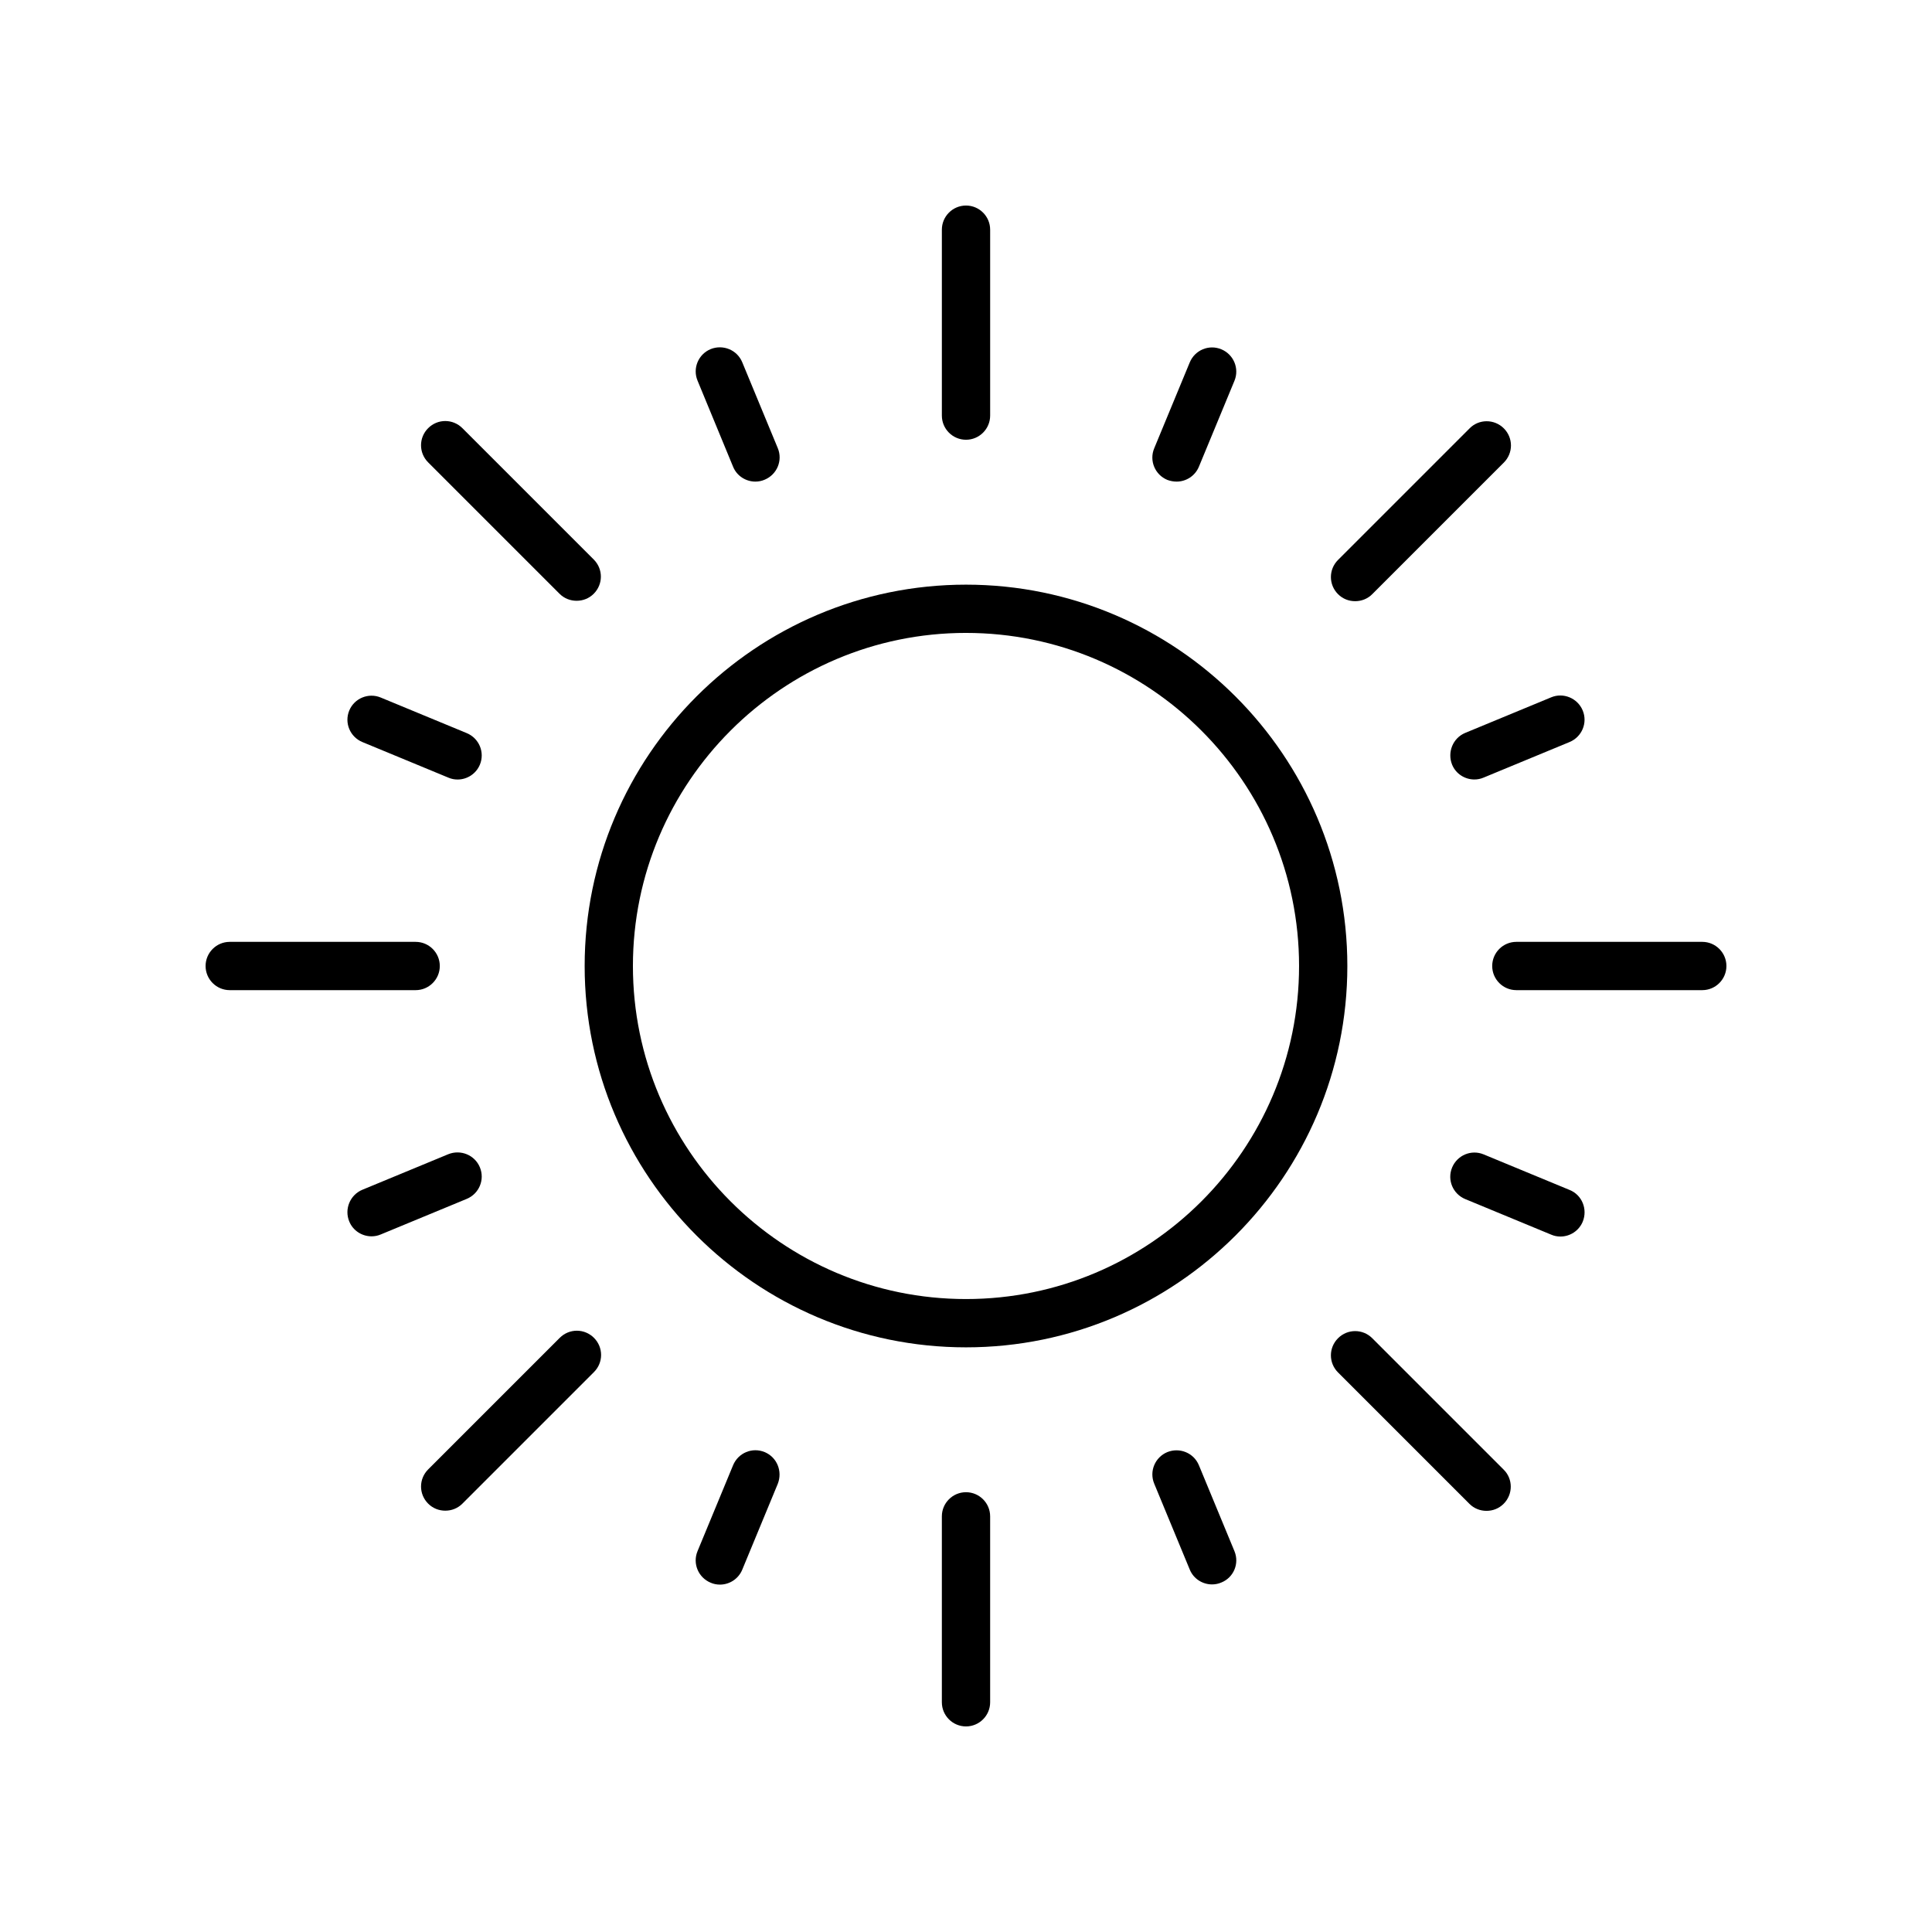 <?xml version="1.0" encoding="UTF-8"?>
<!-- Uploaded to: SVG Repo, www.svgrepo.com, Generator: SVG Repo Mixer Tools -->
<svg fill="#000000" width="800px" height="800px" version="1.1" viewBox="144 144 512 512" xmlns="http://www.w3.org/2000/svg">
 <g>
  <path d="m400 501.06c55.723 0 101.06-45.344 101.06-101.06 0-55.723-45.344-101.06-101.06-101.06-55.723 0-101.06 45.344-101.06 101.06-0.004 55.719 45.34 101.06 101.06 101.06zm0-189.33c48.668 0 88.266 39.598 88.266 88.266 0 48.668-39.598 88.266-88.266 88.266-48.668 0.004-88.27-39.594-88.27-88.262s39.602-88.27 88.27-88.27z"/>
  <path d="m283.97 274.9-17.434-17.434c-2.519-2.519-6.551-2.519-9.07 0s-2.519 6.551 0 9.07l34.812 34.812c1.258 1.258 2.871 1.863 4.535 1.863 1.664 0 3.273-0.605 4.535-1.863 2.519-2.519 2.519-6.551 0-9.07z"/>
  <path d="m542.48 533.46-34.816-34.816c-2.519-2.519-6.551-2.519-9.07 0-2.519 2.519-2.519 6.551 0 9.07l34.812 34.812c1.258 1.258 2.871 1.863 4.535 1.863s3.273-0.605 4.535-1.863c2.523-2.516 2.523-6.598 0.004-9.066z"/>
  <path d="m539.45 400c0 3.527 2.871 6.398 6.398 6.398h49.273c3.527 0 6.398-2.871 6.398-6.398s-2.871-6.398-6.398-6.398h-49.273c-3.527 0-6.398 2.871-6.398 6.398z"/>
  <path d="m406.4 254.14v-49.273c0-3.527-2.871-6.398-6.398-6.398s-6.398 2.871-6.398 6.398v49.273c0 3.527 2.871 6.398 6.398 6.398 3.523 0 6.398-2.871 6.398-6.398z"/>
  <path d="m338.28 267.7c1.008 2.469 3.426 3.93 5.894 3.93 0.805 0 1.664-0.152 2.469-0.504 3.273-1.359 4.836-5.09 3.477-8.363l-9.422-22.773c-1.359-3.273-5.09-4.785-8.363-3.477-3.273 1.359-4.836 5.09-3.477 8.363z"/>
  <path d="m236.56 332.29c-1.359 3.273 0.203 7.004 3.477 8.363l22.773 9.422c0.805 0.352 1.613 0.504 2.469 0.504 2.519 0 4.887-1.512 5.894-3.93 1.359-3.273-0.203-7.004-3.477-8.363l-22.773-9.422c-3.223-1.359-7.004 0.152-8.363 3.426z"/>
  <path d="m204.88 406.4h49.273c3.527 0 6.398-2.871 6.398-6.398s-2.871-6.398-6.398-6.398h-49.273c-3.527 0-6.398 2.871-6.398 6.398 0 3.523 2.871 6.398 6.398 6.398z"/>
  <path d="m236.56 467.71c1.008 2.469 3.426 3.93 5.894 3.93 0.805 0 1.664-0.152 2.469-0.504l22.773-9.422c3.273-1.359 4.836-5.09 3.477-8.363-1.359-3.273-5.09-4.785-8.363-3.477l-22.773 9.422c-3.273 1.359-4.836 5.141-3.477 8.414z"/>
  <path d="m266.54 542.48 34.867-34.867c2.519-2.519 2.519-6.551 0-9.07-2.519-2.519-6.551-2.519-9.07 0l-34.867 34.867c-2.519 2.519-2.519 6.551 0 9.07 1.258 1.258 2.871 1.863 4.535 1.863 1.664 0 3.277-0.605 4.535-1.863z"/>
  <path d="m346.64 528.82c-3.273-1.359-7.004 0.203-8.363 3.477l-9.422 22.773c-1.359 3.273 0.203 7.004 3.477 8.363 0.805 0.352 1.613 0.504 2.469 0.504 2.519 0 4.887-1.512 5.894-3.93l9.422-22.773c1.309-3.328-0.203-7.055-3.477-8.414z"/>
  <path d="m400 601.52c3.527 0 6.398-2.871 6.398-6.398v-49.273c0-3.527-2.871-6.398-6.398-6.398s-6.398 2.871-6.398 6.398v49.273c0 3.527 2.871 6.398 6.398 6.398z"/>
  <path d="m471.14 555.07-9.422-22.773c-1.359-3.273-5.09-4.785-8.363-3.477-3.273 1.359-4.836 5.09-3.477 8.363l9.422 22.773c1.008 2.469 3.426 3.93 5.894 3.93 0.805 0 1.664-0.152 2.469-0.504 3.273-1.309 4.836-5.035 3.477-8.312z"/>
  <path d="m559.96 459.35-22.773-9.422c-3.273-1.359-7.004 0.203-8.363 3.477-1.359 3.273 0.203 7.004 3.477 8.363l22.773 9.422c0.805 0.352 1.613 0.504 2.469 0.504 2.519 0 4.887-1.512 5.894-3.93 1.359-3.324-0.199-7.106-3.477-8.414z"/>
  <path d="m528.82 346.64c1.008 2.469 3.426 3.93 5.894 3.93 0.805 0 1.664-0.152 2.469-0.504l22.773-9.422c3.273-1.359 4.836-5.09 3.477-8.363-1.359-3.273-5.141-4.836-8.363-3.477l-22.773 9.422c-3.277 1.359-4.789 5.141-3.477 8.414z"/>
  <path d="m533.46 257.52-34.867 34.867c-2.519 2.519-2.519 6.551 0 9.07 1.258 1.258 2.871 1.863 4.535 1.863s3.273-0.605 4.535-1.863l34.867-34.867c2.519-2.519 2.519-6.551 0-9.07-2.519-2.516-6.602-2.516-9.07 0z"/>
  <path d="m455.82 271.63c2.519 0 4.887-1.512 5.894-3.93l9.422-22.773c1.359-3.273-0.203-7.004-3.477-8.363-3.273-1.359-7.004 0.203-8.363 3.477l-9.422 22.773c-1.359 3.273 0.203 7.004 3.477 8.363 0.805 0.301 1.664 0.453 2.469 0.453z"/>
 </g>
</svg>